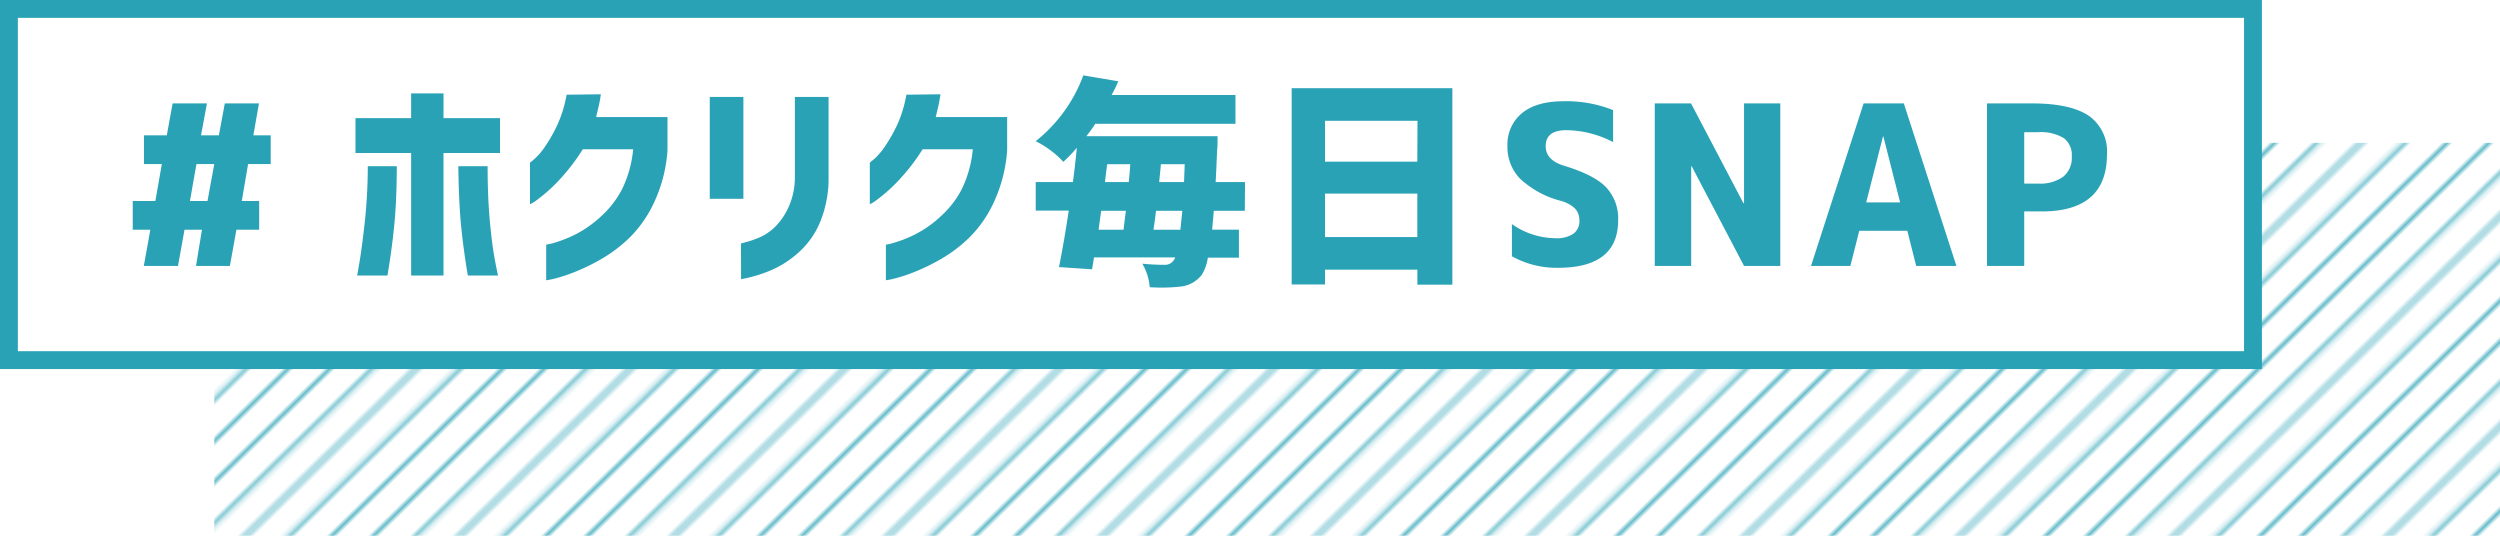 <svg xmlns="http://www.w3.org/2000/svg" xmlns:xlink="http://www.w3.org/1999/xlink" viewBox="0 0 420 90">
    <defs>
        <pattern id="a" width="72" height="72" patternTransform="matrix(0.5, -0.49, 0.5, 0.49, -39.7, 116.44)" patternUnits="userSpaceOnUse" viewBox="0 0 72 72">
            <rect width="72" height="72" style="fill:none"/>
            <line x1="-0.25" y1="68.4" x2="72.25" y2="68.4" style="fill:none;stroke:#29a2b6;stroke-width:0.72px"/>
            <line x1="-0.25" y1="54" x2="72.25" y2="54" style="fill:none;stroke:#29a2b6;stroke-width:0.72px"/>
            <line x1="-0.25" y1="39.6" x2="72.25" y2="39.6" style="fill:none;stroke:#29a2b6;stroke-width:0.72px"/>
            <line x1="-0.25" y1="25.2" x2="72.25" y2="25.2" style="fill:none;stroke:#29a2b6;stroke-width:0.72px"/>
            <line x1="-0.25" y1="10.8" x2="72.25" y2="10.8" style="fill:none;stroke:#29a2b6;stroke-width:0.72px"/>
            <line x1="-20" y1="10.8" x2="-6" y2="10.8" style="fill:none;stroke:#29a2b6;stroke-width:0.72px"/>
            <line x1="-0.25" y1="61.2" x2="72.25" y2="61.2" style="fill:none;stroke:#29a2b6;stroke-width:0.72px"/>
            <line x1="-0.25" y1="46.8" x2="72.25" y2="46.8" style="fill:none;stroke:#29a2b6;stroke-width:0.72px"/>
            <line x1="-0.25" y1="32.4" x2="72.25" y2="32.4" style="fill:none;stroke:#29a2b6;stroke-width:0.72px"/>
            <line x1="-0.25" y1="18" x2="72.25" y2="18" style="fill:none;stroke:#29a2b6;stroke-width:0.72px"/>
            <line x1="-0.25" y1="3.6" x2="72.25" y2="3.6" style="fill:none;stroke:#29a2b6;stroke-width:0.72px"/>
            <line x1="-20" y1="3.6" x2="-6" y2="3.6" style="fill:none;stroke:#29a2b6;stroke-width:0.72px"/>
        </pattern>
    </defs>
    <title>title_snap</title>
    <rect x="36" y="24" width="384" height="66" style="fill:url(#a)"/>
    <rect x="1.5" y="1.5" width="377" height="59" style="fill:#fff;stroke:#29a2b6;stroke-miterlimit:10;stroke-width:3px"/>
    <path d="M22.3,38.59V33.77h3.8l1.09-6.21h-3V22.74h3.83L29,17.37h5.77l-1,5.37h3l1-5.37h5.74l-.95,5.37h2.92v4.82h-3.8l-1.06,6.21h2.92v4.82H39.72l-1.1,6.09H32.93l1-6.09H31l-1.1,6.09H24.16l1.1-6.09ZM36,27.56H33l-1.09,6.21h2.95Z" style="fill:#29a2b6"/>
    <path d="M69.07,46.29V25.7H59.72V19.85h9.35V15.69h5.44v4.16H84V25.7H74.51V46.29ZM66.66,27.92c0,4.12-.18,7.54-.46,10.26s-.65,5.43-1.11,8.11H60s.16-.85.42-2.41.54-3.71.85-6.44a89.57,89.57,0,0,0,.52-9.52Zm10.37,0h4.89c0,3.61.14,6.78.4,9.52s.56,4.88.86,6.44.47,2.36.5,2.41H78.6q-.69-4-1.11-8.11C77.21,35.46,77.05,32,77,27.92Z" style="fill:#29a2b6"/>
    <path d="M100.94,15.84a19.66,19.66,0,0,1-.36,2c-.15.63-.29,1.24-.44,1.83h12v5.58a24.62,24.62,0,0,1-2.08,8.38,20.36,20.36,0,0,1-4,6,23.83,23.83,0,0,1-4.82,3.76,34.7,34.7,0,0,1-4.6,2.27,26.63,26.63,0,0,1-3.49,1.15,10.36,10.36,0,0,1-1.39.27V41.1a8.81,8.81,0,0,0,1.45-.34,21.7,21.7,0,0,0,3.45-1.37,18.84,18.84,0,0,0,4.27-3,16.3,16.3,0,0,0,3.59-4.63,19.35,19.35,0,0,0,1.85-6.68H97.91a33.79,33.79,0,0,1-4.12,5.33,27,27,0,0,1-3.34,3,7.37,7.37,0,0,1-1.41.91v-7a8.8,8.8,0,0,0,.82-.68,11.06,11.06,0,0,0,1.81-2.17,25.7,25.7,0,0,0,2-3.56,20.87,20.87,0,0,0,1.52-5Z" style="fill:#29a2b6"/>
    <path d="M119.24,33.4V16.28h5.65V33.4Zm5.25,7.49a18.13,18.13,0,0,0,3.29-1.08,9.07,9.07,0,0,0,2.61-1.88,11.32,11.32,0,0,0,2.15-3.27,12.29,12.29,0,0,0,1-5V16.28h5.66V29.64a19.32,19.32,0,0,1-1.46,7.76A14.09,14.09,0,0,1,134,42.56a16.91,16.91,0,0,1-4.44,2.83A23.13,23.13,0,0,1,126,46.58q-1.42.33-1.5.33Z" style="fill:#29a2b6"/>
    <path d="M158,15.84c-.1.68-.22,1.34-.36,2l-.44,1.83h12v5.58a24.85,24.85,0,0,1-2.08,8.38,20.38,20.38,0,0,1-4,6,23.56,23.56,0,0,1-4.82,3.76,34.11,34.11,0,0,1-4.6,2.27,26.1,26.1,0,0,1-3.48,1.15,10.7,10.7,0,0,1-1.39.27V41.1a9.14,9.14,0,0,0,1.44-.34,21,21,0,0,0,3.45-1.37,18.62,18.62,0,0,0,4.27-3,16.15,16.15,0,0,0,3.6-4.63,19.36,19.36,0,0,0,1.84-6.68H155a33.79,33.79,0,0,1-4.13,5.33,27,27,0,0,1-3.34,3,7.53,7.53,0,0,1-1.4.91v-7s.29-.23.82-.68a11.81,11.81,0,0,0,1.81-2.17,26.77,26.77,0,0,0,2-3.56,20.89,20.89,0,0,0,1.51-5Z" style="fill:#29a2b6"/>
    <path d="M209.13,35.41H203.9c0,.46-.07,1.07-.14,1.82s-.11,1.21-.11,1.36h4.49v4.7h-5.22a7.59,7.59,0,0,1-1,2.85,5.17,5.17,0,0,1-3.55,2,29.42,29.42,0,0,1-5.22.11,9.21,9.21,0,0,0-1.24-3.95c1.36.13,2.63.19,3.8.19a1.71,1.71,0,0,0,1.42-.7,1.35,1.35,0,0,0,.3-.55H183.79c-.1.69-.21,1.34-.33,2l-5.55-.37c.58-2.89,1.13-6.06,1.64-9.49H174V30.59h6.25c.24-1.8.46-3.73.66-5.77a24,24,0,0,1-2.27,2.37,14.76,14.76,0,0,0-2.15-1.93A15.9,15.9,0,0,0,174,23.72a25.32,25.32,0,0,0,8-11.06l5.88,1c-.41.93-.79,1.7-1.13,2.3h20.81V20.8H184a20.14,20.14,0,0,1-1.5,2.08h22.05c0,1.1,0,1.86-.07,2.27-.1,2.41-.18,4.22-.25,5.44h4.93Zm-20,0H185l-.44,3.18h4.2C188.78,38.34,188.91,37.28,189.15,35.41ZM186,27.59l-.37,3h4c.08-.68.16-1.68.26-3Zm7.81,11h4.49q.18-1.65.33-3.18h-4.42C194,37.28,193.81,38.34,193.79,38.59Zm5.11-8,.11-3h-4c-.05.59-.15,1.59-.29,3Z" style="fill:#29a2b6"/>
    <path d="M217,14.82h27v33h-5.88V45.3H222.6v2.49H217Zm21.14,5.47H222.6v6.87h15.51ZM222.6,39.83h15.51V32.52H222.6Z" style="fill:#29a2b6"/>
    <path d="M271,23.87a17.39,17.39,0,0,0-7.86-2q-3.47,0-3.46,2.7c0,1.53,1,2.62,3,3.25q5.19,1.57,7.17,3.67a7.65,7.65,0,0,1,2,5.5q0,8-10.11,8a15.34,15.34,0,0,1-7.74-1.94v-5.4a12.91,12.91,0,0,0,7.34,2.37,5,5,0,0,0,3-.76,2.6,2.6,0,0,0,1-2.2,2.91,2.91,0,0,0-.71-2,5.54,5.54,0,0,0-2.46-1.33A15.88,15.88,0,0,1,255.35,30a7.63,7.63,0,0,1-2.1-5.44,6.84,6.84,0,0,1,2.44-5.55q2.44-2,7-2A21.08,21.08,0,0,1,271,18.5Z" style="fill:#29a2b6"/>
    <path d="M278,44.68V17.37h6.09l8.8,16.76H293V17.37h6.09V44.68H293l-8.8-16.76h-.08V44.68Z" style="fill:#29a2b6"/>
    <path d="M304.25,44.68l8.84-27.31h6.75l8.84,27.31h-6.76l-1.49-5.91h-8.07l-1.5,5.91ZM313.52,34h5.7l-2.81-11.07h-.07Z" style="fill:#29a2b6"/>
    <path d="M340.07,35.52v9.16h-6.25V17.37h7.49q6.6,0,9.66,2.12a7.29,7.29,0,0,1,3,6.43q0,9.6-10.95,9.6Zm0-4.68h2.33a6.63,6.63,0,0,0,4.22-1.15,4.09,4.09,0,0,0,1.44-3.41,3.56,3.56,0,0,0-1.33-3.07,7.46,7.46,0,0,0-4.33-1h-2.33Z" style="fill:#29a2b6"/>
</svg>
